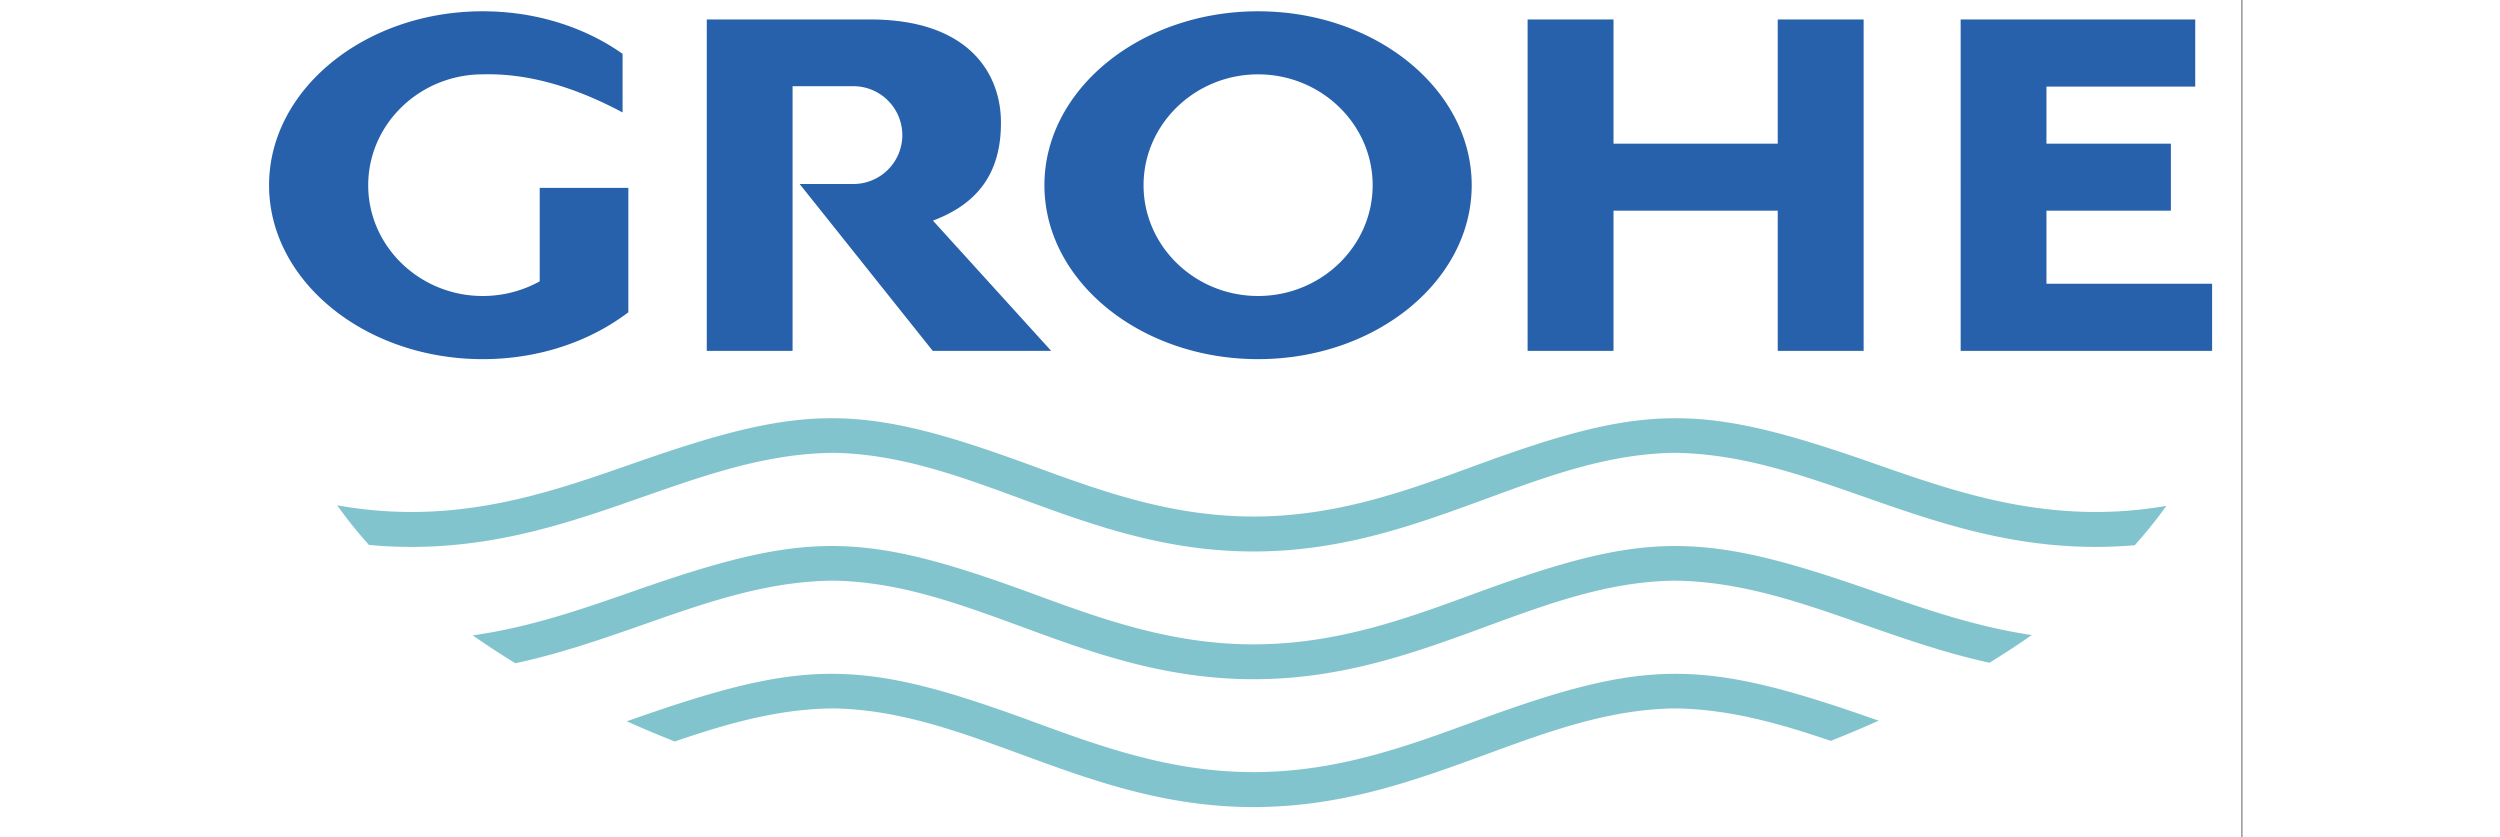 <svg xmlns="http://www.w3.org/2000/svg" height="64" viewBox="1.74 56.98 191.09 80.62"><rect x="1.74" y="56.98" width="191.09" height="80.62" fill="#333333" stroke="none"/><g fill-rule="evenodd" clip-rule="evenodd"><path fill="#fff" d="M0 0h192.756v192.756H0V0z"></path><path d="M173.973 65.317v5.498h11.979v6.451h-11.979v7.036h15.949v6.461h-24.211V58.855h22.586v6.461h-14.324v.001zm-17.604-6.462v31.908h-8.271V77.266h-15.812v13.497h-8.271V58.855h8.271v11.959h15.812V58.855h8.271zm-58.307-.788c11.326 0 20.57 7.522 20.57 16.747s-9.244 16.747-20.57 16.747c-11.328 0-20.572-7.522-20.572-16.747s9.245-16.747 20.572-16.747zm0 6.072c6.07 0 11.033 4.798 11.033 10.675 0 5.878-4.963 10.666-11.033 10.666-6.073 0-11.026-4.788-11.026-10.666.001-5.877 4.954-10.675 11.026-10.675zm-53.083-5.284h15.744c9.41 0 12.582 5.138 12.582 9.926.01 4.788-2.17 7.804-6.549 9.439l11.385 12.543H66.738c-4.272-5.352-8.544-10.714-12.815-16.066h5.176a4.714 4.714 0 0 0 4.71-4.709 4.72 4.72 0 0 0-4.71-4.71h-5.858v25.485H44.98V58.855h-.001zm-21.573-.788c5.147 0 9.857 1.547 13.468 4.097v5.644c-4.788-2.56-9.273-3.786-13.468-3.669-6.072 0-11.025 4.798-11.025 10.675 0 5.878 4.953 10.666 11.025 10.666 1.995 0 3.873-.516 5.488-1.411v-9.001h8.534v11.979c-3.678 2.803-8.612 4.515-14.022 4.515-11.327 0-20.571-7.522-20.571-16.747-.001-9.226 9.244-16.748 20.571-16.748z" fill="#2761ab"></path><path d="M76.323 101.828c6.539 2.402 13.312 4.885 21.31 4.885 7.99 0 14.762-2.482 21.301-4.885 16.562-6.083 21.799-6.053 38.457-.215 6.549 2.287 13.322 4.662 21.34 4.662 2.365 0 4.623-.215 6.783-.584a43.65 43.65 0 0 1-3.037 3.785 43.422 43.422 0 0 1-3.746.164c-8.553 0-15.617-2.471-22.439-4.865-5.984-2.092-11.773-4.115-18.1-4.193h-.01-.068.01c-6.285.088-12.066 2.199-18.031 4.398-6.82 2.5-13.885 5.1-22.459 5.1-8.582 0-15.647-2.6-22.458-5.1-5.975-2.199-11.755-4.311-18.041-4.398h.01-.078c-6.325.078-12.115 2.102-18.099 4.193-6.812 2.395-13.876 4.865-22.44 4.865a43.36 43.36 0 0 1-4.077-.193 42.246 42.246 0 0 1-3.056-3.814 40.32 40.32 0 0 0 7.133.643c8.019 0 14.801-2.375 21.34-4.662 16.657-5.839 21.893-5.868 38.455.214zm0 12.299c6.539 2.404 13.312 4.895 21.31 4.895 7.99 0 14.762-2.49 21.301-4.895 16.562-6.082 21.799-6.043 38.457-.203 4.797 1.672 9.721 3.395 15.17 4.203a86.7 86.7 0 0 1-4.076 2.666c-4.301-.943-8.291-2.346-12.193-3.707-5.984-2.102-11.773-4.127-18.1-4.195h-.01-.068.01c-6.285.078-12.066 2.199-18.031 4.389-6.82 2.512-13.885 5.1-22.459 5.1-8.582 0-15.647-2.588-22.458-5.1-5.975-2.189-11.755-4.311-18.041-4.389h.01-.078c-6.325.068-12.115 2.094-18.099 4.195-3.97 1.391-8.028 2.812-12.417 3.756a82.006 82.006 0 0 1-4.107-2.686c5.546-.779 10.548-2.531 15.424-4.232 16.657-5.84 21.893-5.879 38.455.203zm0 12.311c6.539 2.402 13.312 4.885 21.31 4.885 7.99 0 14.762-2.482 21.301-4.885 16.562-6.082 21.799-6.053 38.457-.215.146.049.283.098.428.146a110.633 110.633 0 0 1-4.611 1.945c-4.914-1.664-9.779-3.064-15.016-3.123h-.01-.068.01c-6.285.088-12.066 2.209-18.031 4.398-6.82 2.5-13.885 5.1-22.459 5.1-8.582 0-15.647-2.6-22.458-5.1-5.975-2.189-11.755-4.311-18.041-4.398h.01-.078c-5.293.059-10.208 1.488-15.17 3.182a106.275 106.275 0 0 1-4.623-1.945l.594-.205c16.657-5.838 21.893-5.868 38.455.215z" fill="#82c4ce"></path></g></svg>